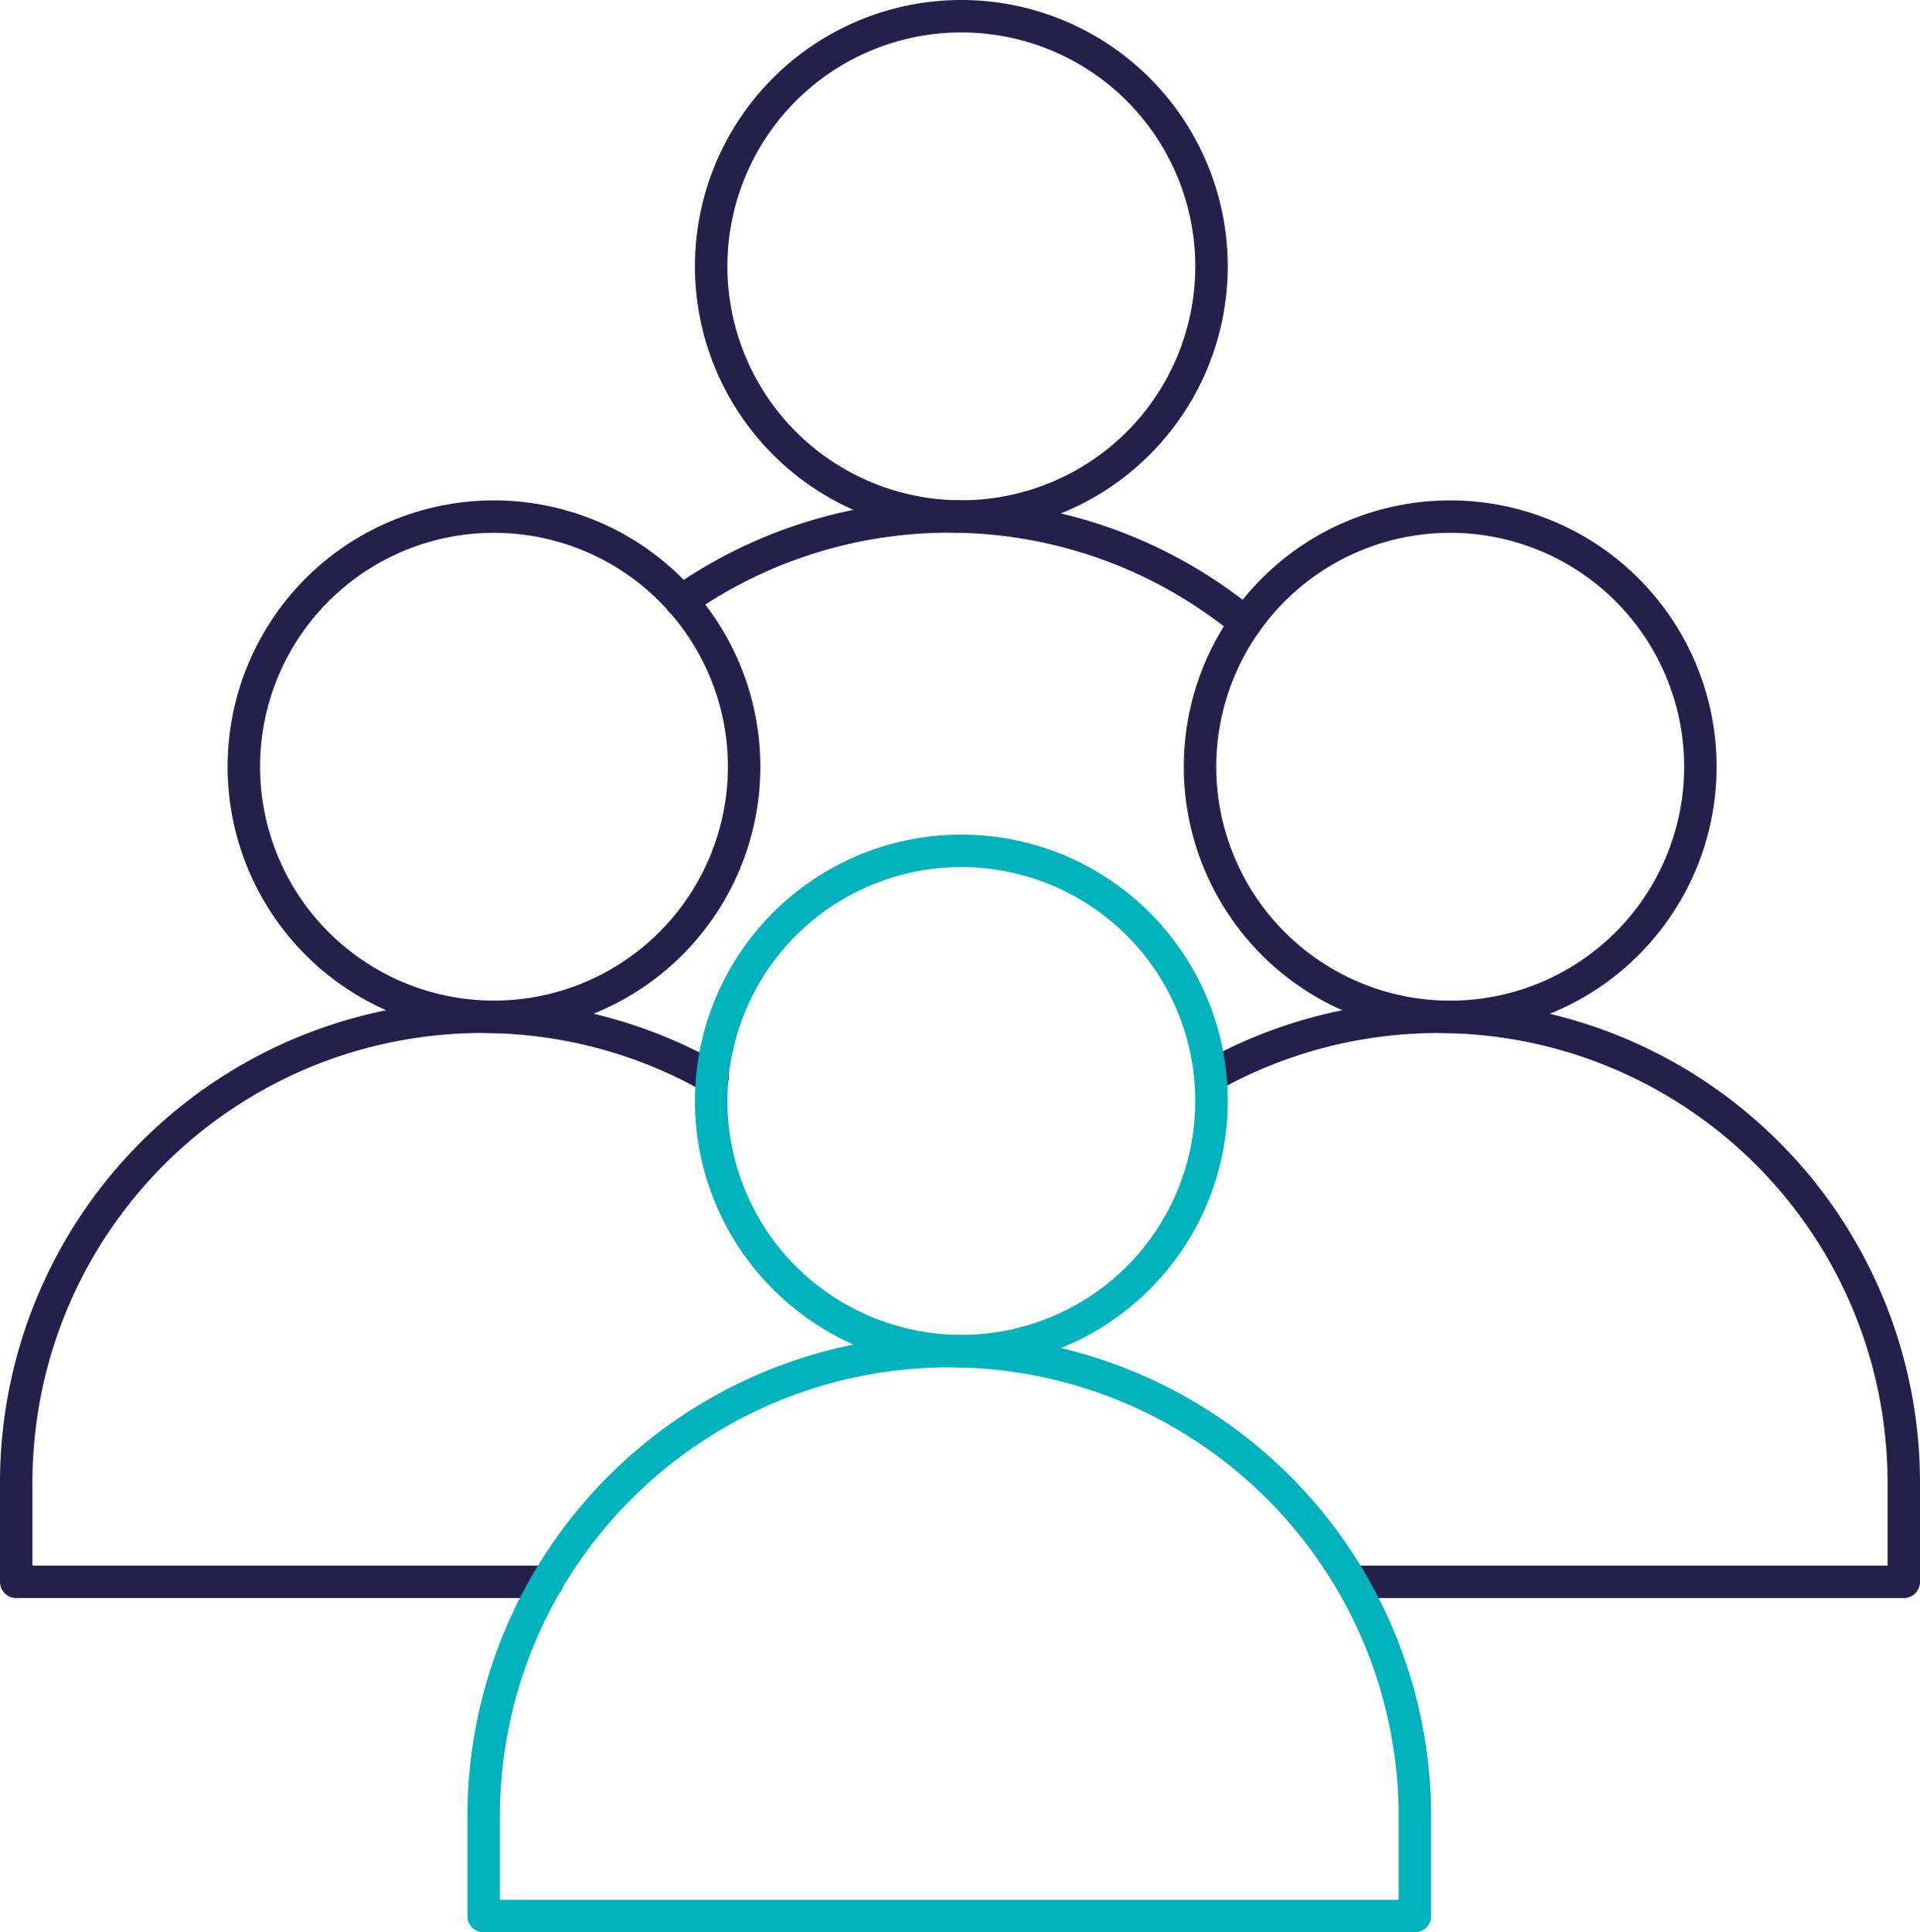 <?xml version="1.0" encoding="UTF-8"?>
<svg xmlns="http://www.w3.org/2000/svg" xmlns:xlink="http://www.w3.org/1999/xlink" id="Groupe_1846" data-name="Groupe 1846" width="59.189" height="59.577" viewBox="0 0 59.189 59.577">
  <defs>
    <clipPath id="clip-path">
      <rect id="Rectangle_706" data-name="Rectangle 706" width="59.189" height="59.577" transform="translate(0 0)" fill="none"></rect>
    </clipPath>
  </defs>
  <g id="Groupe_1845" data-name="Groupe 1845" clip-path="url(#clip-path)">
    <path id="Tracé_1066" data-name="Tracé 1066" d="M37.515,33.072A14.359,14.359,0,0,1,58.689,45.707v3.065H41.963" fill="none" stroke="#25204b" stroke-linecap="round" stroke-linejoin="round" stroke-width="1"></path>
    <path id="Tracé_1067" data-name="Tracé 1067" d="M16.879,48.771H.5V45.706A14.358,14.358,0,0,1,21.964,33.233" fill="none" stroke="#25204b" stroke-linecap="round" stroke-linejoin="round" stroke-width="1"></path>
    <path id="Tracé_1068" data-name="Tracé 1068" d="M43.618,59.077H14.909V56.012a14.354,14.354,0,1,1,28.709,0Z" fill="none" stroke="#00b2bb" stroke-linecap="round" stroke-linejoin="round" stroke-width="1"></path>
    <path id="Tracé_1069" data-name="Tracé 1069" d="M21,18.538a14.36,14.36,0,0,1,17.4.669" fill="none" stroke="#25204b" stroke-linecap="round" stroke-linejoin="round" stroke-width="1"></path>
    <path id="Tracé_1070" data-name="Tracé 1070" d="M52.418,23.64a7.712,7.712,0,1,1-7.712-7.712A7.712,7.712,0,0,1,52.418,23.64Z" fill="none" stroke="#25204b" stroke-linecap="round" stroke-linejoin="round" stroke-width="1"></path>
    <path id="Tracé_1071" data-name="Tracé 1071" d="M22.939,23.64a7.711,7.711,0,1,1-7.712-7.712A7.712,7.712,0,0,1,22.939,23.64Z" fill="none" stroke="#25204b" stroke-linecap="round" stroke-linejoin="round" stroke-width="1"></path>
    <path id="Tracé_1072" data-name="Tracé 1072" d="M37.348,33.945a7.712,7.712,0,1,1-7.712-7.712A7.712,7.712,0,0,1,37.348,33.945Z" fill="none" stroke="#00b2bb" stroke-linecap="round" stroke-linejoin="round" stroke-width="1"></path>
    <path id="Tracé_1073" data-name="Tracé 1073" d="M37.348,8.212A7.712,7.712,0,1,1,29.636.5,7.712,7.712,0,0,1,37.348,8.212Z" fill="none" stroke="#25204b" stroke-linecap="round" stroke-linejoin="round" stroke-width="1"></path>
  </g>
</svg>
